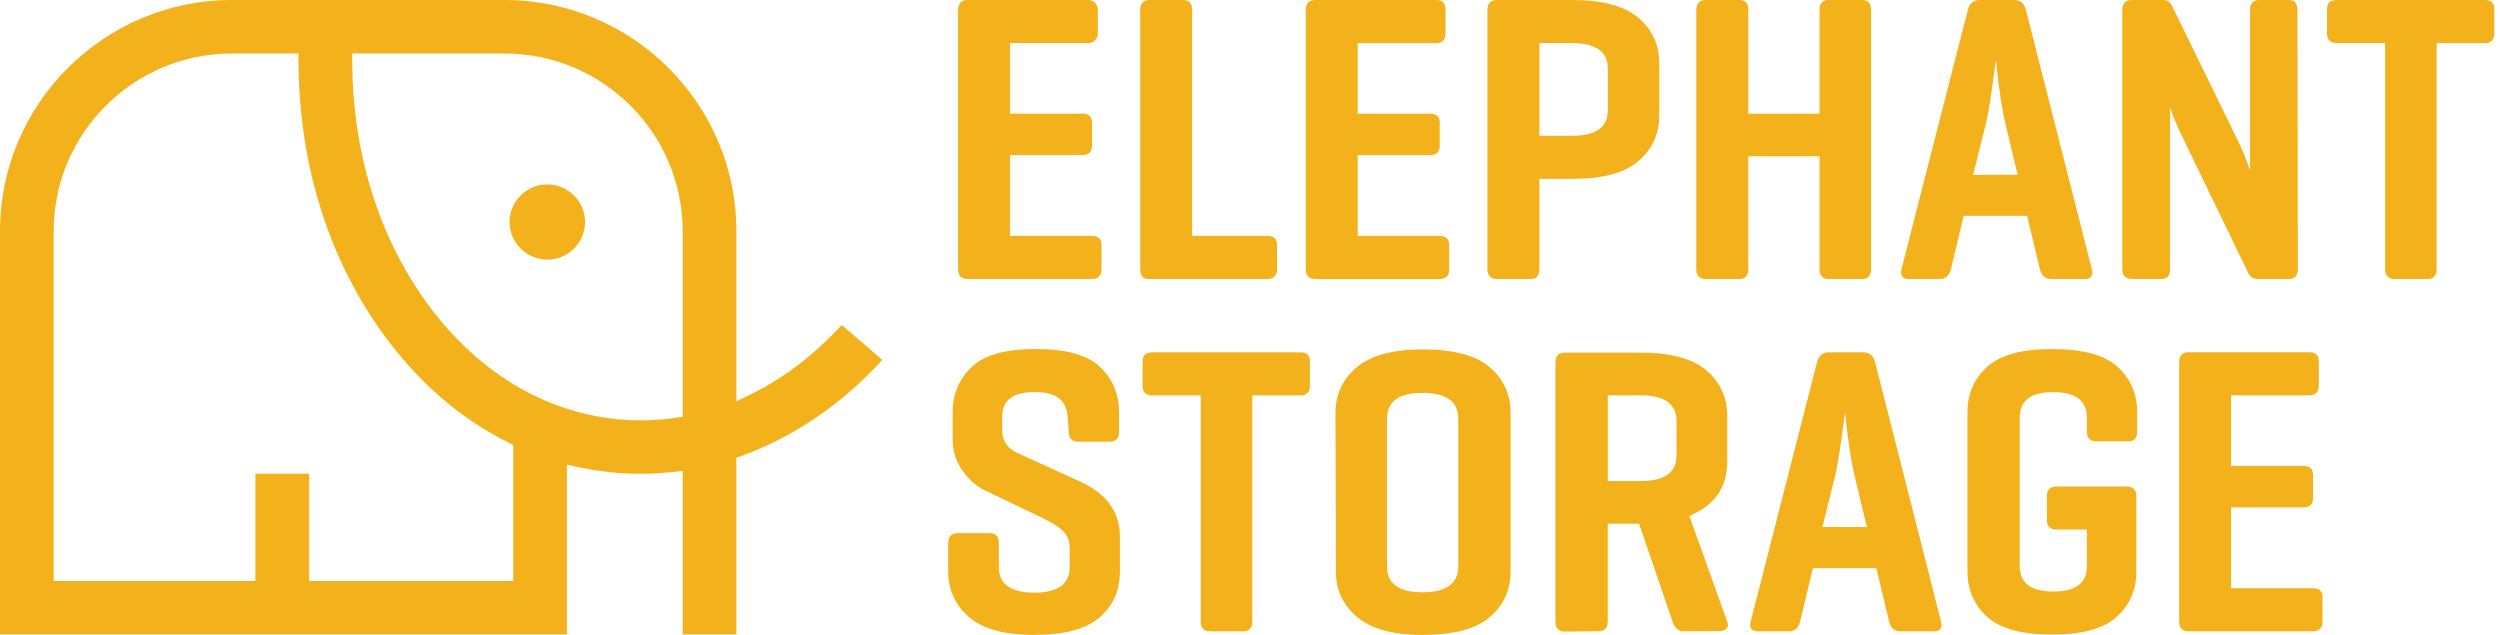 <svg width="189" height="48" viewBox="0 0 189 48" fill="none" xmlns="http://www.w3.org/2000/svg">
<g clip-path="url(#clip0_3002_578)">
<path d="M73.15 21.091C72.682 21.091 72.433 20.842 72.433 20.345V0.745C72.433 0.248 72.682 0 73.15 0H82.276C82.671 0 82.993 0.318 82.993 0.714V2.544C82.993 2.938 82.674 3.256 82.276 3.256H76.357V8.591H81.808C82.307 8.591 82.557 8.808 82.557 9.274V11.011C82.557 11.477 82.307 11.726 81.808 11.726H76.357V17.834H82.525C83.025 17.834 83.274 18.052 83.274 18.518V20.379C83.274 20.845 83.025 21.093 82.525 21.093H73.15V21.091Z" fill="#F3B21C"/>
<path d="M90.123 17.834H95.792C96.291 17.834 96.541 18.052 96.541 18.518V20.379C96.541 20.845 96.291 21.093 95.792 21.093H86.822C86.417 21.093 86.198 20.845 86.198 20.348V0.745C86.198 0.248 86.448 0 86.916 0H89.437C89.905 0 90.123 0.248 90.123 0.745V17.834Z" fill="#F3B21C"/>
<path d="M99.436 21.091C98.968 21.091 98.719 20.842 98.719 20.345V0.745C98.719 0.248 98.968 0 99.436 0H108.562C109.03 0 109.279 0.217 109.279 0.683V2.544C109.279 3.01 109.03 3.259 108.562 3.259H102.644V8.594H108.094C108.593 8.594 108.843 8.811 108.843 9.277V11.014C108.843 11.48 108.593 11.728 108.094 11.728H102.644V17.837H108.812C109.311 17.837 109.56 18.054 109.56 18.52V20.381C109.56 20.847 109.311 21.096 108.812 21.096H99.436V21.091Z" fill="#F3B21C"/>
<path d="M116.379 13.522V20.345C116.379 20.842 116.16 21.091 115.692 21.091H113.169C112.701 21.091 112.451 20.842 112.451 20.345V0.745C112.451 0.248 112.701 0 113.169 0H118.837C121.112 0 122.793 0.435 123.851 1.333C124.909 2.234 125.44 3.381 125.44 4.776V8.746C125.44 10.142 124.909 11.288 123.851 12.189C122.793 13.09 121.143 13.522 118.869 13.522H116.376H116.379ZM116.379 3.256V10.266H118.84C120.647 10.266 121.548 9.616 121.548 8.343V5.179C121.548 3.909 120.647 3.256 118.84 3.256H116.379Z" fill="#F3B21C"/>
<path d="M132.169 8.591H137.557V0.745C137.557 0.248 137.775 0 138.243 0H140.764C141.232 0 141.45 0.248 141.45 0.745V20.348C141.45 20.845 141.232 21.093 140.764 21.093H138.243C137.775 21.093 137.557 20.845 137.557 20.348V11.819H132.169V20.348C132.169 20.845 131.95 21.093 131.482 21.093H128.959C128.491 21.093 128.241 20.845 128.241 20.348V0.745C128.244 0.248 128.493 0 128.961 0H131.485C131.953 0 132.171 0.248 132.171 0.745V8.591H132.169Z" fill="#F3B21C"/>
<path d="M152.258 0C152.726 0 153.035 0.248 153.16 0.745L158.143 20.348C158.267 20.845 158.08 21.093 157.612 21.093H155.088C154.621 21.093 154.34 20.845 154.215 20.348L153.251 16.315H148.455L147.491 20.348C147.366 20.845 147.085 21.093 146.651 21.093H144.315C143.816 21.093 143.631 20.845 143.753 20.348L148.767 0.745C148.892 0.248 149.204 0 149.672 0L152.258 0ZM151.634 9.461C151.353 8.314 151.104 6.67 150.886 4.53C150.574 6.978 150.324 8.625 150.106 9.461L149.17 13.214H152.533L151.631 9.461H151.634Z" fill="#F3B21C"/>
<path d="M173.714 20.345C173.714 20.842 173.496 21.091 173.028 21.091H170.722C170.379 21.091 170.099 20.935 169.974 20.656L165.053 10.483C164.617 9.585 164.274 8.808 164.058 8.125V20.345C164.058 20.842 163.84 21.091 163.372 21.091H161.191C160.692 21.091 160.442 20.842 160.442 20.345V0.745C160.448 0.248 160.697 0 161.196 0H163.533C163.814 0 164.032 0.124 164.188 0.404L169.264 10.794C169.514 11.322 169.826 12.034 170.104 12.903V0.745C170.101 0.248 170.351 0 170.818 0H172.999C173.467 0 173.685 0.248 173.685 0.745L173.717 20.348L173.714 20.345Z" fill="#F3B21C"/>
<path d="M187.855 0C188.323 0 188.572 0.217 188.572 0.683V2.544C188.572 3.01 188.323 3.259 187.855 3.259H184.211V20.348C184.211 20.845 183.992 21.093 183.525 21.093H181.032C180.564 21.093 180.315 20.845 180.315 20.348V3.256H176.67C176.171 3.256 175.922 3.008 175.922 2.542V0.683C175.922 0.217 176.171 0 176.67 0H187.852H187.855Z" fill="#F3B21C"/>
<path d="M80.716 31.532C80.622 30.261 79.873 29.64 78.223 29.64C76.572 29.64 75.761 30.261 75.761 31.532V32.462C75.761 33.298 76.136 33.888 76.882 34.23L81.646 36.401C83.671 37.333 84.666 38.697 84.666 40.589V43.224C84.666 44.62 84.167 45.769 83.141 46.667C82.114 47.565 80.463 48 78.189 48C75.915 48 74.264 47.534 73.238 46.636C72.211 45.735 71.681 44.588 71.681 43.193V41.084C71.681 40.556 71.93 40.307 72.398 40.307H74.828C75.296 40.307 75.514 40.556 75.514 41.084V42.883C75.514 44.154 76.419 44.806 78.192 44.806C79.964 44.806 80.869 44.154 80.869 42.883V41.394C80.869 40.866 80.682 40.431 80.339 40.123C79.996 39.813 79.468 39.471 78.751 39.132L74.42 37.053C73.734 36.712 73.175 36.186 72.707 35.503C72.24 34.82 72.021 34.046 72.021 33.207V31.16C72.021 29.764 72.52 28.615 73.484 27.717C74.449 26.819 76.071 26.384 78.311 26.384C80.552 26.384 82.174 26.819 83.138 27.717C84.102 28.618 84.601 29.764 84.601 31.16V32.648C84.601 33.145 84.352 33.393 83.884 33.393H81.485C81.017 33.393 80.83 33.145 80.799 32.648L80.705 31.532H80.716Z" fill="#F3B21C"/>
<path d="M98.313 26.634C98.781 26.634 99.03 26.851 99.03 27.317V29.178C99.03 29.644 98.781 29.893 98.313 29.893H94.669V46.982C94.669 47.479 94.451 47.727 93.983 47.727H91.49C91.022 47.727 90.773 47.479 90.773 46.982V29.893H87.129C86.629 29.893 86.38 29.644 86.38 29.178V27.317C86.38 26.851 86.629 26.634 87.129 26.634H98.31H98.313Z" fill="#F3B21C"/>
<path d="M100.962 31.222C100.962 29.827 101.492 28.677 102.55 27.779C103.608 26.881 105.29 26.415 107.564 26.415C109.838 26.415 111.551 26.85 112.609 27.748C113.667 28.649 114.197 29.796 114.197 31.191V43.224C114.197 44.62 113.667 45.766 112.609 46.667C111.551 47.568 109.869 48 107.564 48C105.258 48 103.639 47.534 102.581 46.636C101.523 45.735 100.993 44.588 100.993 43.193L100.962 31.222ZM110.244 31.657C110.244 30.355 109.339 29.702 107.535 29.702C105.732 29.702 104.858 30.355 104.858 31.657V42.823C104.858 44.125 105.76 44.777 107.535 44.777C109.311 44.777 110.244 44.125 110.244 42.823V31.657Z" fill="#F3B21C"/>
<path d="M118.309 47.749C117.841 47.749 117.592 47.501 117.592 47.004V27.402C117.592 26.905 117.841 26.656 118.309 26.656H123.978C126.252 26.656 127.934 27.091 128.992 27.989C130.05 28.89 130.58 30.037 130.58 31.432V34.874C130.58 36.86 129.616 38.224 127.716 39.001L130.58 47.001C130.674 47.219 130.643 47.405 130.518 47.529C130.393 47.654 130.206 47.716 129.925 47.716H127.248C126.874 47.716 126.593 47.467 126.437 46.97L123.913 39.588H121.545V46.97C121.545 47.467 121.327 47.716 120.859 47.716L118.307 47.747L118.309 47.749ZM121.548 29.887V36.368H124.04C125.847 36.368 126.749 35.716 126.749 34.414V31.841C126.749 30.539 125.847 29.887 124.04 29.887H121.548Z" fill="#F3B21C"/>
<path d="M140.857 26.634C141.324 26.634 141.634 26.882 141.758 27.379L146.741 46.982C146.866 47.479 146.679 47.727 146.211 47.727H143.687C143.219 47.727 142.939 47.479 142.816 46.982L141.852 42.949H137.056L136.09 46.982C135.965 47.479 135.684 47.727 135.25 47.727H132.913C132.414 47.727 132.227 47.479 132.352 46.982L137.366 27.379C137.491 26.882 137.802 26.634 138.268 26.634H140.854H140.857ZM140.233 36.092C139.952 34.945 139.703 33.302 139.484 31.161C139.172 33.61 138.923 35.256 138.707 36.092L137.774 39.845H141.137L140.235 36.092H140.233Z" fill="#F3B21C"/>
<path d="M160.76 36.776C161.259 36.776 161.509 37.024 161.509 37.49V43.198C161.509 44.593 161.01 45.742 160.014 46.64C159.019 47.541 157.397 47.973 155.125 47.973C152.853 47.973 151.231 47.538 150.236 46.64C149.24 45.742 148.741 44.593 148.741 43.198V31.164C148.741 29.769 149.24 28.62 150.236 27.721C151.231 26.823 152.882 26.388 155.156 26.388C157.43 26.388 159.081 26.823 160.076 27.721C161.075 28.62 161.571 29.769 161.571 31.164V32.621C161.571 33.118 161.353 33.367 160.885 33.367H158.486C158.018 33.367 157.768 33.118 157.768 32.621V31.568C157.768 30.297 156.929 29.645 155.216 29.645C153.503 29.645 152.692 30.297 152.692 31.568V42.797C152.692 44.067 153.534 44.72 155.216 44.72C156.898 44.72 157.768 44.099 157.768 42.828V40.035H155.463C154.995 40.035 154.745 39.786 154.745 39.32V37.49C154.745 37.024 154.995 36.776 155.463 36.776H160.757H160.76Z" fill="#F3B21C"/>
<path d="M165.461 47.723C164.993 47.723 164.743 47.474 164.743 46.977V27.375C164.743 26.878 164.993 26.63 165.461 26.63H174.586C175.054 26.63 175.304 26.847 175.304 27.313V29.174C175.304 29.64 175.054 29.888 174.586 29.888H168.668V35.223H174.119C174.618 35.223 174.867 35.441 174.867 35.906V37.643C174.867 38.109 174.618 38.358 174.119 38.358H168.668V44.466H174.833C175.332 44.466 175.582 44.684 175.582 45.15V47.011C175.582 47.477 175.332 47.725 174.833 47.725H165.458L165.461 47.723Z" fill="#F3B21C"/>
<path d="M63.632 24.562C61.55 26.837 59.221 28.61 56.697 29.84L55.67 30.342V17.469C55.67 7.835 47.8 0 38.128 0H17.54C7.868 0 0 7.835 0 17.469V47.966H42.859V35.13L43.724 35.317C44.769 35.542 45.835 35.695 46.89 35.767C48.182 35.858 49.487 35.832 50.815 35.687L51.608 35.599V47.966H55.67V34.607L56.138 34.437C60.042 33.016 63.681 30.523 66.704 27.207L63.632 24.562ZM38.799 43.923H23.367V35.814H19.307V43.923H4.06V17.469C4.06 10.066 10.106 4.043 17.54 4.043H22.564L22.569 4.752C22.611 12.251 24.727 19.206 28.69 24.862C31.36 28.669 34.627 31.558 38.404 33.443L38.799 33.639V43.923ZM51.608 31.512L50.994 31.6C50.147 31.719 49.289 31.778 48.437 31.778C48.016 31.778 47.594 31.763 47.173 31.734C44.218 31.527 41.395 30.611 38.827 29.053C36.262 27.497 33.951 25.305 32.02 22.548C28.534 17.573 26.671 11.423 26.629 4.76L26.624 4.043H38.128C45.562 4.043 51.608 10.066 51.608 17.469V31.512Z" fill="#F3B21C"/>
<path d="M41.376 13.942C39.804 13.942 38.523 15.218 38.523 16.784C38.523 18.35 39.804 19.626 41.376 19.626C42.949 19.626 44.23 18.353 44.23 16.784C44.23 15.216 42.949 13.942 41.376 13.942Z" fill="#F3B21C"/>
</g>
<defs>
<clipPath id="clip0_3002_578">
<rect width="188.571" height="48" fill="white"/>
</clipPath>
</defs>
</svg>
